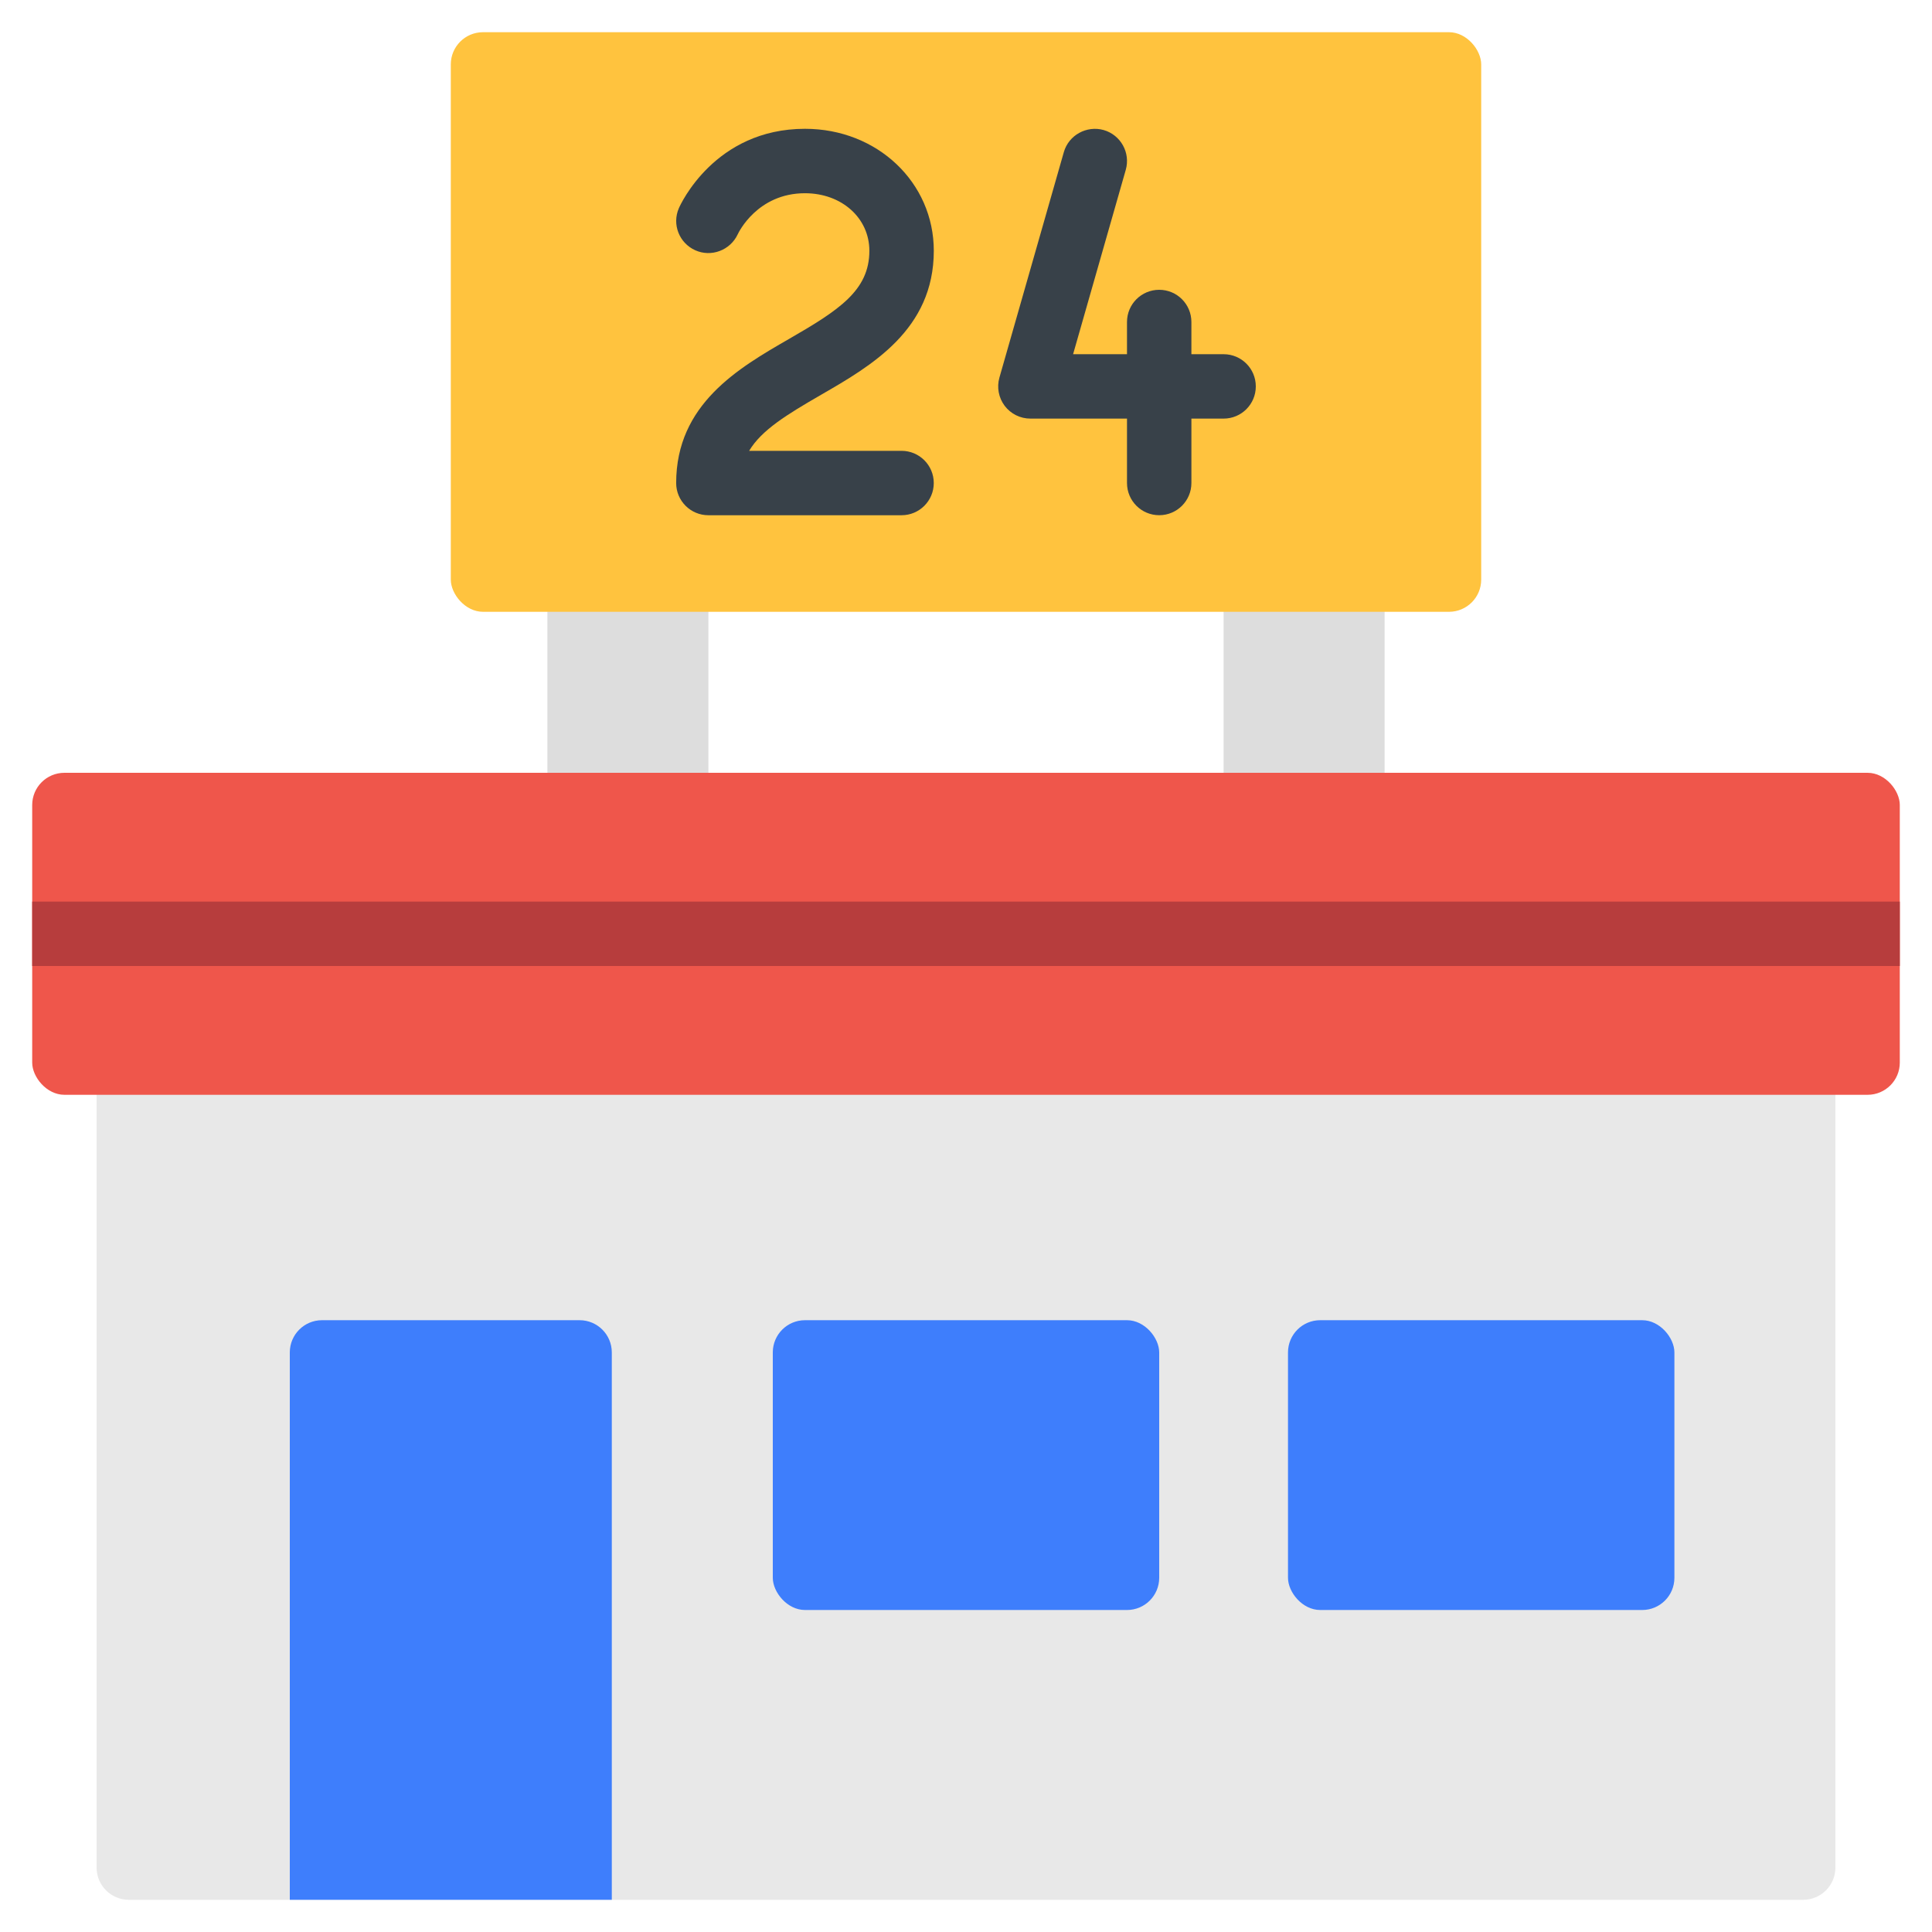 <svg id="Icons" viewBox="0 0 60 60" xmlns="http://www.w3.org/2000/svg"><path d="m17 18h5v7h-5z" fill="#ddd"/><path d="m38 18h5v7h-5z" fill="#ddd"/><path d="m57 32v26c0 .552-.448 1-1 1h-52c-.552 0-1-.448-1-1v-26z" fill="#e8e8e8"/><rect fill="#ef564b" height="10" rx="1" width="58" x="1" y="24"/><g fill="#3e7efc"><path d="m9 59v-17c0-.552.448-1 1-1h8c.552 0 1 .448 1 1v17z"/><rect height="9" rx="1" width="12" x="24" y="41"/><rect height="9" rx="1" width="12" x="40" y="41"/></g><rect fill="#ffc33e" height="18" rx="1" width="32" x="14" y="1"/><path d="m25.5 12.26c1.559-.899 3.5-2.02 3.5-4.472 0-2.124-1.757-3.788-4-3.788-2.808 0-3.873 2.364-3.917 2.465-.219.502.009 1.082.508 1.307s1.089 0 1.32-.496c.024-.052.609-1.275 2.088-1.275 1.14 0 2 .769 2 1.788 0 1.234-.95 1.846-2.5 2.74-1.559.899-3.5 2.02-3.5 4.472 0 .553.448 1 1 1h6c.552 0 1-.447 1-1s-.448-1-1-1h-4.734c.384-.643 1.167-1.124 2.234-1.74z" fill="#384149"/><path d="m38 11h-1v-1c0-.553-.447-1-1-1s-1 .447-1 1v1h-1.674l1.636-5.726c.151-.53-.156-1.084-.688-1.236-.525-.146-1.084.155-1.236.688l-2 7c-.086.302-.025.626.163.877.189.25.485.397.799.397h3v2c0 .553.447 1 1 1s1-.447 1-1v-2h1c.553 0 1-.447 1-1s-.447-1-1-1z" fill="#384149"/><path d="m1 28h58v2h-58z" fill="#b73d3d"/></svg>